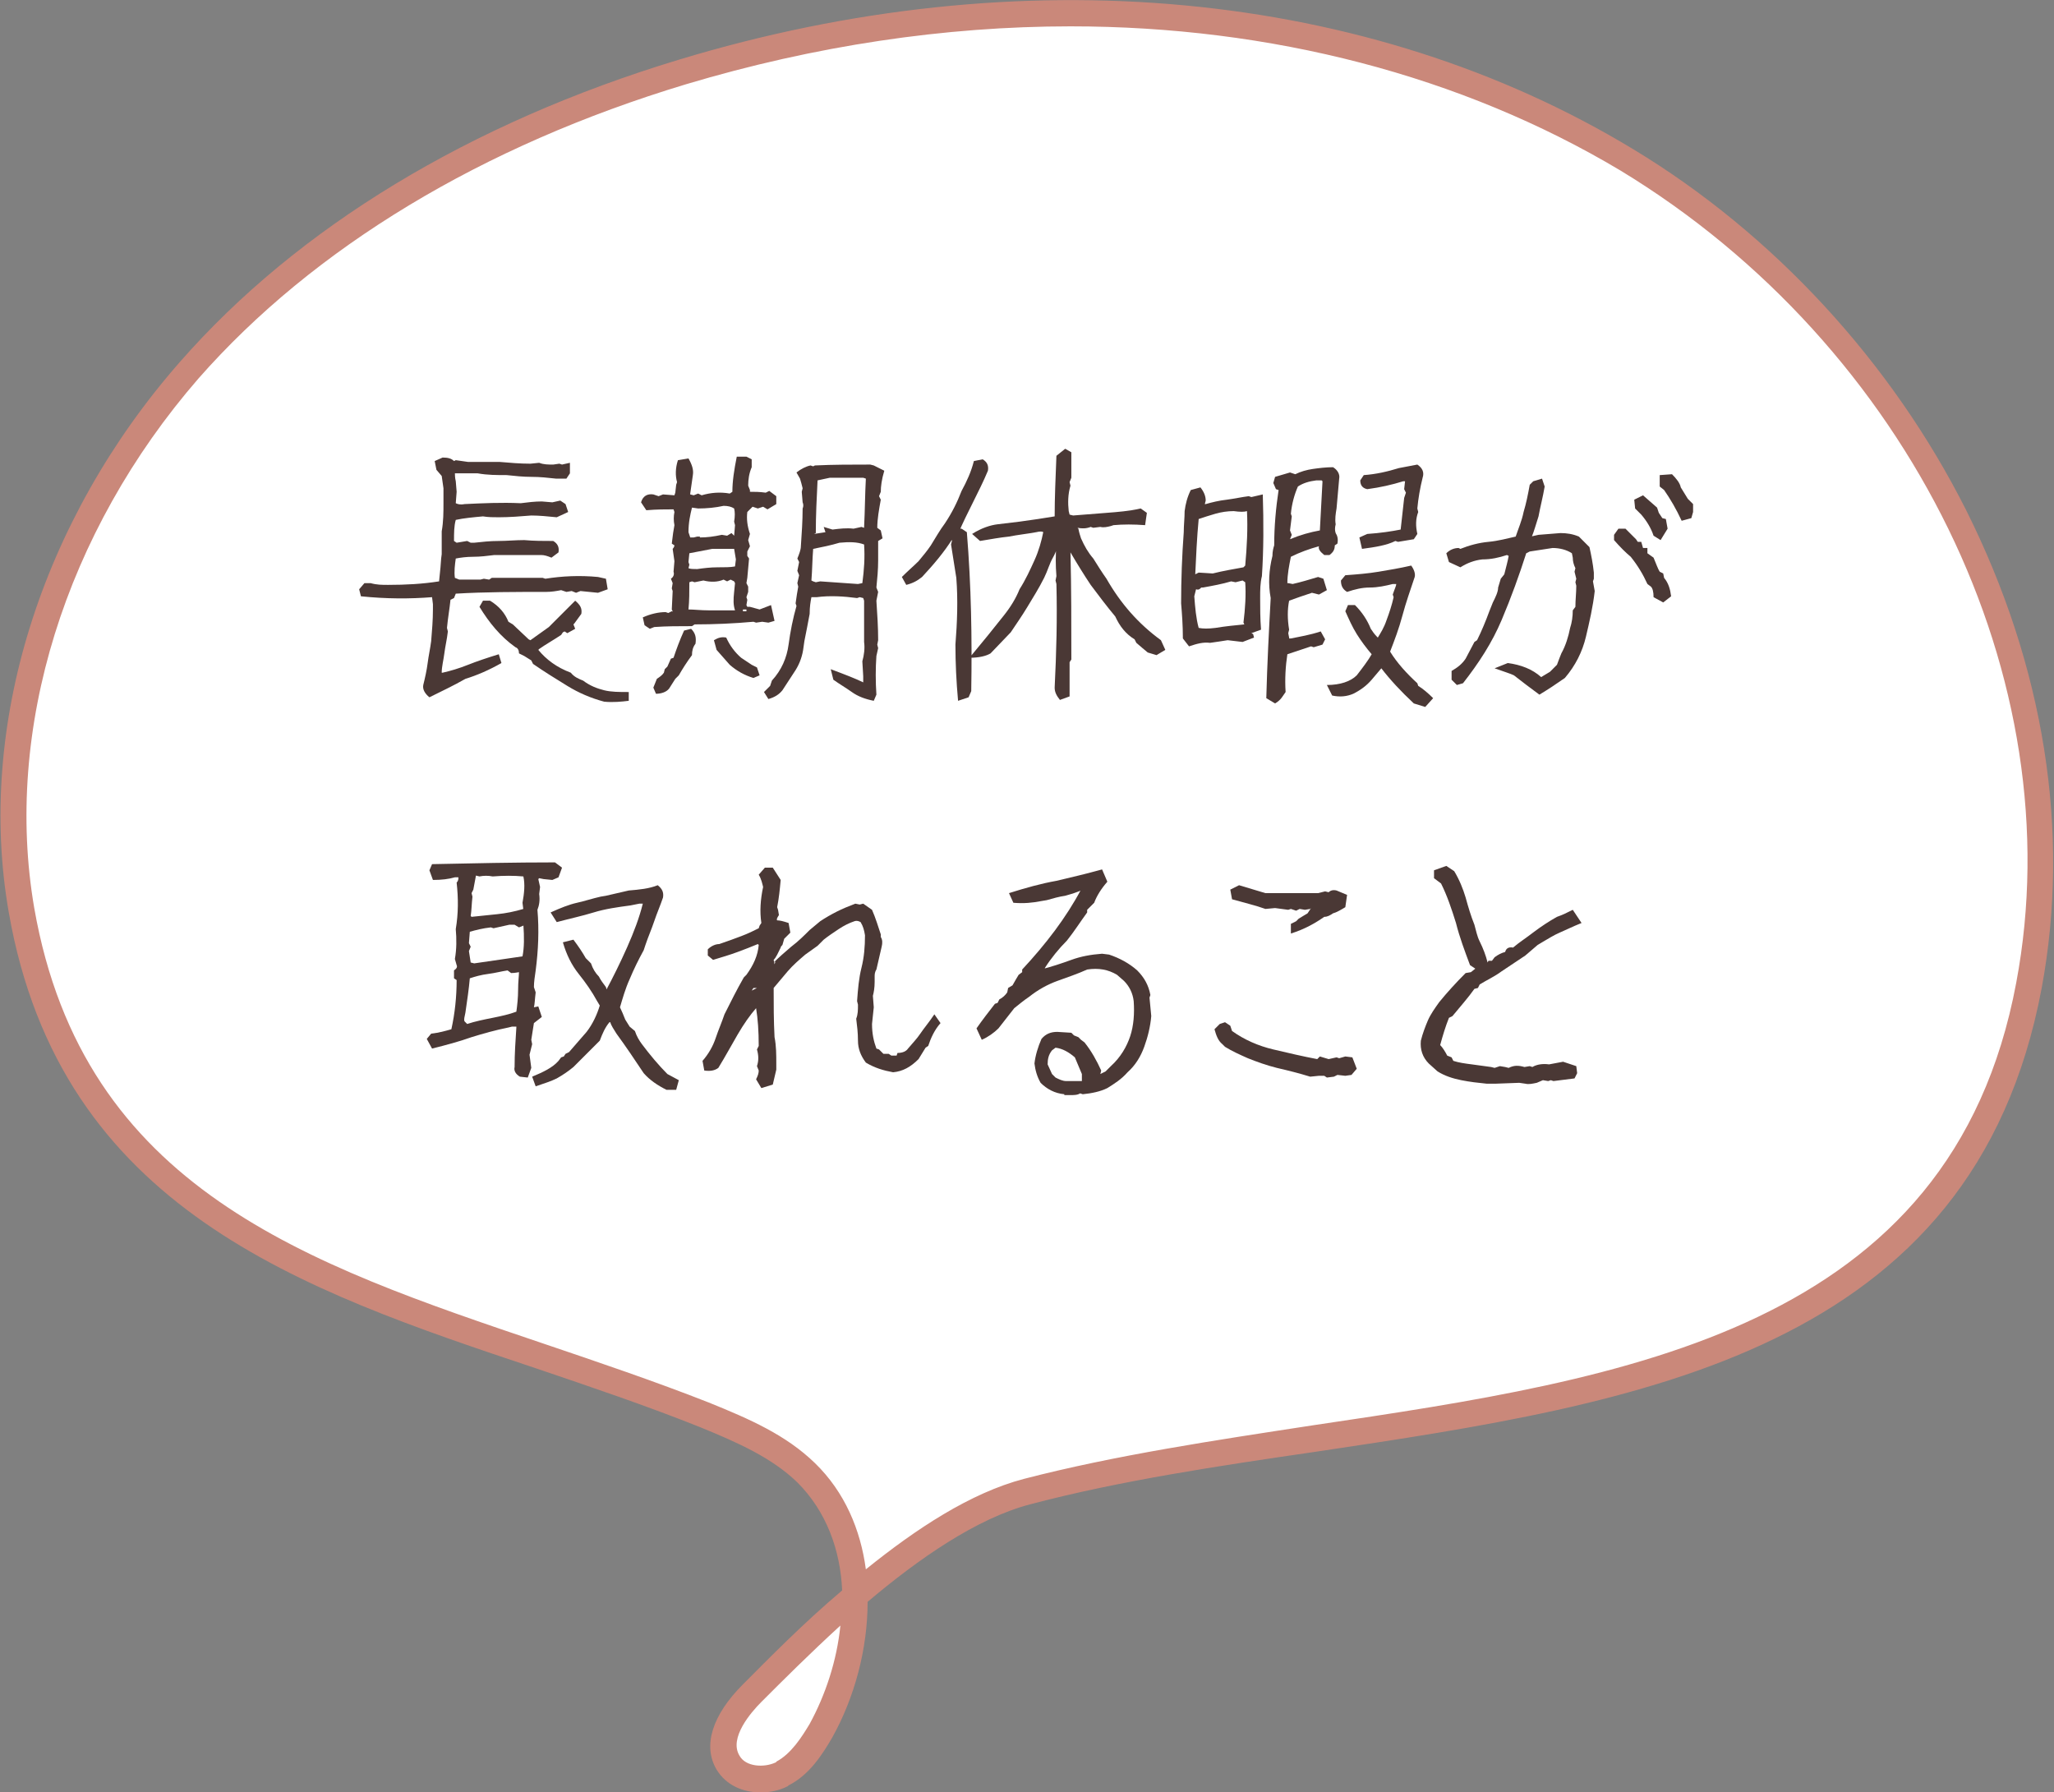 <?xml version="1.0" encoding="utf-8"?>
<!-- Generator: Adobe Illustrator 24.3.0, SVG Export Plug-In . SVG Version: 6.00 Build 0)  -->
<svg version="1.1" id="レイヤー_1" xmlns="http://www.w3.org/2000/svg" xmlns:xlink="http://www.w3.org/1999/xlink" x="0px"
	 y="0px" viewBox="0 0 233.9 204.1" style="enable-background:new 0 0 233.9 204.1;" xml:space="preserve">
<rect x="0" y="0" width="233.9" height="204.1" fill="#808080" stroke="none"/>
<style type="text/css">
	.st0{fill:#FFFFFF;}
	.st1{fill:#CA887A;}
	.st2{fill:#4A3835;}
</style>
<path class="st0" d="M89.1,202c2-1,3.3-3,4.4-4.9c5.1-9.2,5.8-22-1.7-29.4c-3.2-3.1-7.4-4.9-11.6-6.6
	c-31.9-12.8-70.6-16.8-77.8-57.4c-3.8-21.8,4.5-44.8,19.1-61.4c14.6-16.7,35-27.6,56.2-34c35.5-10.7,75.8-9.1,107.6,10.1
	c31.7,19.2,52.6,57.6,45.8,94c-9.9,53.1-70.5,46.2-114.1,57.6c-11.2,2.9-23.5,15-31.3,23c-2.1,2.1-4.3,5.3-2.8,7.9
	c1.2,2,4,2.4,6.1,1.4C89,202.1,89.1,202,89.1,202z"/>
<path class="st1" d="M86.6,204.1c-2,0-3.9-0.8-5-2.6c-1.6-2.7-0.5-6.2,3-9.7c2.9-2.9,6.8-6.9,11.3-10.7c-0.2-4.6-1.8-9-5.1-12.3
	c-2.9-2.8-6.7-4.5-11.1-6.3c-6-2.4-12.5-4.6-18.7-6.7c-26.6-8.9-54.1-18.1-60-51.9c-3.7-21.1,3.6-44.6,19.5-62.7
	C33.9,25.9,53.5,14,77.3,6.8C116.2-5,155.8-1.3,186,17c15.9,9.6,29.4,24.2,37.9,41.1c8.9,17.8,11.9,36.6,8.6,54.4
	c-7.8,41.6-45.8,47.3-82.6,52.8c-11,1.6-22.4,3.3-32.6,6c-6.1,1.6-12.7,6.2-18.5,11.1c0,5.4-1.5,10.9-4,15.4c-1.1,1.9-2.6,4.3-5,5.5
	l-0.1,0.1C88.7,203.9,87.7,204.1,86.6,204.1z M95.7,185.1c-3.5,3.2-6.6,6.3-9,8.7c-1.2,1.2-3.7,4.1-2.5,6.1c0.7,1.3,2.8,1.4,4.1,0.8
	c0,0,0.1,0,0.1-0.1c1.7-0.9,2.9-2.8,3.8-4.3C94,193,95.3,189.1,95.7,185.1z M121.9,3c-14.3,0-29.1,2.2-43.8,6.6
	c-23.2,7-42.4,18.6-55.5,33.5C7.4,60.6,0.4,83.1,3.9,103.4c5.6,32,31.1,40.5,58,49.6c6.2,2.1,12.7,4.3,18.8,6.7
	c4.7,1.9,8.8,3.7,12.1,6.9c3.4,3.3,5.2,7.6,5.8,12.1c5.7-4.6,11.9-8.7,18-10.3c10.4-2.7,21.8-4.4,32.9-6.1
	c35.7-5.3,72.7-10.8,80.1-50.4c6.5-34.5-12.1-72.5-45.1-92.5C166.4,8.6,144.7,3,121.9,3z"/>
<g>
	<g>
		<path class="st2" d="M48.9,79.4c-0.5-0.4-0.8-0.9-0.7-1.4c0.2-0.8,0.4-1.7,0.5-2.5s0.3-1.7,0.4-2.5c0.1-1.2,0.2-2.4,0.2-3.6v-0.6
			L49.2,68c-2.5,0.2-5.2,0.2-8.1-0.1l-0.2-0.8l0.6-0.7h0.7c0.7,0.2,1.3,0.2,2,0.2c2,0,3.9-0.1,5.8-0.4l0.1-1
			c0.1-0.8,0.1-1.5,0.2-2.1v-2.6c0.2-1.1,0.2-2.2,0.2-3.2v-1.7l-0.2-1.4l-0.6-0.7l-0.2-1l0.9-0.4c0.6,0,1,0.1,1.3,0.4l0.2-0.1
			l1.4,0.2h3.6c1.2,0.1,2.3,0.2,3.5,0.2l1-0.1c0.5,0.2,1,0.2,1.6,0.2l0.7-0.1l0.3,0.1l0.9-0.2v1.2l-0.4,0.6h-1.2
			c-0.9-0.1-1.8-0.2-2.8-0.2c-0.9,0-1.9-0.1-2.8-0.2c-1.1,0-2.2,0-3.3-0.2c-0.8,0-1.6,0-2.5,0h-0.1v-0.1c0,0.2,0,0.6,0.1,1L52,56
			l-0.1,1.3c0.2,0.1,0.5,0.2,1,0.1c2.1-0.1,4.2-0.2,6.4-0.1c0.8-0.1,1.6-0.2,2.4-0.2l1.2,0.1l0.9-0.2l0.6,0.4l0.3,0.9l-1.3,0.6
			c-1-0.1-2-0.2-2.9-0.2c-1.2,0.1-2.5,0.2-3.7,0.2c-0.6,0-1.2,0-1.8-0.1c-1.1,0.1-2.2,0.2-3.1,0.4c-0.2,0.7-0.2,1.5-0.2,2.4l0.3,0.2
			l1.2-0.2l0.4,0.2H54c0.9-0.1,1.8-0.2,2.8-0.2c0.9,0,1.9-0.1,2.9-0.1c1.1,0.1,2.2,0.1,3.3,0.1c0.5,0.3,0.7,0.7,0.6,1.3l-0.8,0.6
			c-0.5-0.2-0.8-0.3-1.2-0.3h-5.3c-0.8,0.1-1.6,0.2-2.4,0.2c-0.8,0-1.5,0.1-2,0.2c-0.1,0.7-0.2,1.5-0.1,2.2l0.5,0.2h2.4l0.4-0.1
			l0.6,0.1l0.3-0.2h5.8l0.3,0.1c1.9-0.3,3.9-0.4,6-0.2l0.9,0.2l0.2,1.2l-1.1,0.4l-2-0.2l-0.5,0.2l-0.5-0.2l-0.6,0.1l-0.6-0.2
			c-0.5,0.1-1.1,0.2-1.7,0.2c-3.5,0-7,0-10.3,0.2l-0.2,0.5l-0.4,0.2c-0.1,1-0.3,2.1-0.4,3.2l0.1,0.4c-0.1,0.9-0.3,1.7-0.4,2.5
			c-0.1,0.8-0.3,1.5-0.3,2.2h0.1c0.9-0.2,1.9-0.5,2.9-0.9s2.2-0.8,3.5-1.2l0.3,1c-1.4,0.8-2.8,1.4-4.1,1.8
			C51.6,78.1,50.3,78.7,48.9,79.4z M68.8,79.9c-1.5-0.4-2.9-1-4.2-1.8c-1.3-0.8-2.6-1.6-3.9-2.5l-0.2-0.4l-0.8-0.5l-0.6-0.3
			c0-0.3-0.1-0.6-0.4-0.7c-1.7-1.2-3-2.8-4.1-4.6l0.4-0.7h0.8c1,0.6,1.7,1.4,2.1,2.4l0.5,0.3l1.8,1.7l0.2,0.1l2.1-1.5l3-3
			c0.6,0.5,0.8,0.9,0.7,1.5L65.4,71l-0.1,0.1l0.2,0.5l-0.9,0.5l-0.3-0.2L64.1,72l-0.2,0.3c-0.9,0.6-1.8,1.1-2.5,1.6L61.3,74
			c0.9,1.1,2.1,2,3.7,2.6c0.4,0.5,0.9,0.7,1.4,0.9c0.8,0.6,1.6,0.9,2.4,1.1s1.7,0.2,2.8,0.2v1C70.8,79.9,69.8,80,68.8,79.9z"/>
		<path class="st2" d="M74,71.6l-0.6-0.4l-0.2-0.9c0.9-0.4,1.8-0.6,2.6-0.6l0.3,0.1l0.4-0.2l0.3,0.1l-0.1,0.1l-0.2-0.4l0.1-2.1
			L76.5,67l0.1-0.6l-0.2-0.5c0.3-0.2,0.4-0.5,0.3-0.8l0.1-1.2l-0.2-1.4c0.2-0.2,0.2-0.4,0.2-0.4l-0.3-0.2c0.1-0.9,0.2-1.6,0.3-2.1
			c-0.1-0.5-0.1-1,0-1.5L76.7,58c-0.9,0-1.9,0-3.1,0.1L73,57.2c0.2-0.7,0.7-1,1.4-0.9l0.6,0.2l0.5-0.2l1.3,0.1l0.1-0.3l0.1-0.9
			l0.1-0.3c-0.2-0.7-0.2-1.6,0.1-2.5l1.2-0.2c0.4,0.7,0.6,1.3,0.5,1.9l-0.3,2.1v0.1l0.4,0.1l0.5-0.2l0.4,0.2c1-0.3,2.1-0.4,3.2-0.2
			l0.3-0.2c0-1.2,0.2-2.5,0.5-4H85l0.6,0.3v0.9c-0.3,0.7-0.4,1.4-0.4,2.1l0.2,0.5l0,0.2c0.5,0,1.1,0,1.8,0.1l0.4-0.2l0.8,0.6v0.9
			l-1,0.6l-0.5-0.3l-0.6,0.2l-0.6-0.2l-0.2,0.2l-0.4,0.4c-0.1,0.8,0,1.6,0.3,2.5l-0.2,0.7l0.2,0.7l-0.3,0.6v0.5l0.2,0.3l-0.2,2.2
			L85,66.4l0.2,0.4v0.6L85,68l0.1,0.3L85,68.9l0.1,0.2h0.3l1.1,0.3l1.3-0.5l0.4,1.8l-0.7,0.2l-0.7-0.1l-0.7,0.1l-0.3-0.1
			c-2.2,0.2-4.5,0.3-6.7,0.3l-0.3,0.2c-1.5,0-2.9,0-4.3,0.1L74,71.6z M74.7,79l-0.3-0.7l0.2-0.5l0.2-0.5c0.3-0.2,0.6-0.4,0.8-0.7
			l0.1-0.4l0.3-0.3l0.4-0.9l0.3-0.1c0.3-0.9,0.7-2,1.2-3.1l0.8-0.2c0.5,0.5,0.6,1,0.5,1.7c-0.3,0.4-0.4,0.8-0.4,1.3
			c-0.6,0.8-1.1,1.6-1.5,2.3l-0.4,0.4l-0.7,1.1C75.9,78.8,75.3,79,74.7,79z M79.7,61.2c0.8,0,1.6-0.1,2.5-0.3l0.6,0.1l0.5-0.3
			c0.2,0.2,0.3,0.3,0.3,0.3l0.1-1.2l-0.1-0.4c0.1-0.6,0.1-1.1,0-1.5c-0.3-0.2-0.7-0.3-1.2-0.3c-0.9,0.2-1.9,0.3-2.9,0.3l-0.7-0.1
			c-0.2,0.8-0.4,1.7-0.4,2.8l0.2,0.6H79l0.4-0.1h0.3V61.2z M83.7,69.5c-0.2-0.6-0.2-1.2-0.1-2.1l0.1-1l-0.1-0.2L83.2,66l-0.4,0.2
			L82.4,66c-0.7,0.3-1.5,0.3-2.3,0.1l-1,0.2l-0.3-0.1l-0.3,0.1c0,1.1,0,2.1-0.1,3.1c0.6,0,1.4,0.1,2.3,0.1
			C81.7,69.5,82.8,69.5,83.7,69.5z M83.7,64.5l0.1-0.8l-0.2-1.2h-2.5L78.5,63l-0.1,1l0.1,0.3l-0.1,0.4c0.2,0.1,0.6,0.1,1,0.1
			c0.7-0.1,1.5-0.2,2.3-0.2C82.5,64.6,83.2,64.6,83.7,64.5z M85.8,77.2c-1-0.3-1.9-0.8-2.7-1.5L81.6,74l-0.3-1.1
			c0.5-0.3,0.9-0.4,1.4-0.3c0.4,0.9,1,1.7,1.7,2.3l1.2,0.8l0.6,0.3l0.3,0.9L85.8,77.2z M84.6,69.4v0.2H85v-0.2H84.6z M99.5,79.8
			c-1-0.2-1.8-0.5-2.5-1s-1.4-0.9-2.1-1.4l-0.3-1.2c1.6,0.6,2.9,1.1,3.7,1.5c0-0.1,0-0.3,0-0.7l-0.1-1.7c0.2-0.7,0.3-1.5,0.2-2.2
			v-0.3v-4.4l-0.1-0.3L97.9,68l-0.3,0.1c-1.5-0.2-3.1-0.3-4.6-0.1l-0.4,0h-0.2c-0.1,0.5-0.2,1.1-0.2,1.9C92,71,91.8,72,91.6,73
			l-0.1,0.7c-0.1,0.9-0.4,1.8-0.9,2.6c-0.5,0.8-1,1.5-1.5,2.3c-0.4,0.5-0.9,0.8-1.6,1L87,78.8l0.7-0.7l0.2-0.6
			c1.1-1.2,1.7-2.6,1.9-4.1c0.2-1.5,0.5-3,0.9-4.4l-0.1-0.3c0.1-0.7,0.2-1.4,0.3-1.9l-0.1-0.4l0.2-0.9L90.8,65l0.2-1l-0.2-0.4
			c0.2-0.5,0.4-1,0.4-1.4c0.1-1.5,0.2-2.9,0.2-4.3c0.1-0.2,0.1-0.5,0-0.7L91.3,56l0.1-0.4c-0.1-0.4-0.2-0.8-0.3-1.1l-0.4-0.7
			c0.5-0.4,1.1-0.7,1.6-0.8l0.3,0.1l0.2-0.1c2.1-0.1,4.2-0.1,6.3-0.1l0.4,0.1l1.2,0.6c-0.3,1-0.4,1.8-0.4,2.4l-0.2,0.5l0.2,0.4
			c-0.2,1.1-0.4,2.2-0.4,3.2l0.4,0.3l0.2,0.9l-0.5,0.3c0,0.7,0,1.4,0,2.2c0,1.1-0.1,2.1-0.2,3.1l0.2,0.5l-0.2,1
			c0.1,1.5,0.2,3,0.2,4.5l-0.1,0.5l0.1,0.4l-0.2,0.9c-0.1,1.4-0.1,2.9,0,4.4L99.5,79.8z M98.2,66.4c0.2-1.5,0.3-2.9,0.2-4.4
			c-0.8-0.3-1.7-0.3-2.8-0.2c-1,0.3-2,0.5-3,0.7c-0.1,1.2-0.1,2.4-0.2,3.6l0.2,0.1l0.3,0.1l0.5-0.1l4.3,0.3L98.2,66.4z M92.7,60.8
			l1.3-0.2L93.8,60l1,0.3c0.8-0.1,1.6-0.2,2.4-0.1l0.9-0.2l0.3,0.1V60c0.1-1.9,0.1-3.7,0.2-5.5l-0.3-0.1h-3.8l-1.4,0.3
			c-0.1,2-0.2,4-0.2,6L92.7,60.8L92.7,60.8z"/>
		<path class="st2" d="M103.2,66.6l-0.5-0.9c0.7-0.7,1.4-1.3,1.9-1.8c0.5-0.6,1-1.2,1.4-1.8c0.5-0.8,1-1.7,1.6-2.5
			c0.8-1.2,1.4-2.4,1.9-3.7c0.6-1.1,1.1-2.2,1.4-3.4l1-0.2c0.5,0.3,0.7,0.7,0.6,1.3c-0.5,1.2-1.1,2.4-1.7,3.6
			c-0.6,1.2-1.2,2.4-1.7,3.6l-0.6,0.5c-1,1.6-2.2,3-3.5,4.4C104.5,66.1,104,66.4,103.2,66.6z M109.1,79.8c-0.2-2.2-0.3-4.3-0.3-6.4
			c0.2-2.5,0.3-5.1,0.1-7.6c-0.2-1.3-0.4-2.5-0.6-3.8l0.1-0.4l-0.1-0.8l0.6-0.6h0.6l0.6,0.4c0.5,6.1,0.6,12.1,0.5,18.1l-0.3,0.7
			L109.1,79.8z M120.7,79.7c-0.4-0.5-0.6-0.9-0.6-1.4c0.2-4,0.3-7.9,0.2-11.8l-0.1-0.4l0.1-0.5c-0.1-1.2-0.1-2.4,0-3.6l-0.3-0.6l0,0
			h0.6c-0.1,0.7-0.3,1.4-0.7,2.1s-0.6,1.5-1,2.3c-0.6,1.2-1.3,2.3-1.9,3.3s-1.3,2-1.9,2.9l-2.3,2.4c-0.5,0.3-1.3,0.5-2.4,0.5
			c1.5-1.8,2.8-3.4,3.9-4.8c0.8-1,1.4-2,1.8-3c0.7-1.1,1.2-2.2,1.7-3.3c0.5-1.1,0.8-2.2,1-3.2c-0.1-0.1-0.4-0.1-0.8,0
			c-1.1,0.2-2.1,0.3-3.1,0.5c-1,0.1-2.1,0.3-3.3,0.5l-0.9-0.8c1.1-0.7,2.1-1,2.9-1.1s1.7-0.2,2.5-0.3c1.5-0.2,2.8-0.4,4-0.6
			c0-2.1,0.1-4.4,0.2-6.9l1-0.8l0.7,0.4c0,1,0,2,0,2.9l-0.2,0.5l0.1,0.4c-0.3,1-0.3,2-0.2,2.9l0.1,0.4l0.4,0.1
			c1.2-0.1,2.5-0.2,3.8-0.3s2.6-0.2,3.9-0.5l0.7,0.5l-0.2,1.4c-1.3-0.1-2.5-0.1-3.6,0l-0.3,0.1c-0.4,0.1-0.8,0.2-1.2,0.1l-0.8,0.1
			l-0.3-0.1c-0.5,0.2-1,0.2-1.5,0.1l0,0l0.1,0.1c0.1,0.5,0.2,0.8,0.3,1.1c0.4,0.9,0.8,1.6,1.4,2.3c0.5,0.8,1,1.6,1.5,2.3
			c1.6,2.8,3.6,5.1,6.2,7l0.5,1.1l-1,0.6l-1-0.3l-0.6-0.5l-0.7-0.6l-0.2-0.4c-1-0.6-1.7-1.5-2.2-2.6c-1-1.2-1.9-2.4-2.8-3.6
			c-0.8-1.2-1.6-2.5-2.3-3.7l0,0l0,0C122,67,122,71,122,75.1l-0.2,0.3v3.9L120.7,79.7z"/>
		<path class="st2" d="M135.4,73.6l-0.7-0.9c0-1.5-0.1-2.8-0.2-4c0-2.7,0.1-5.4,0.3-8.1c0-0.8,0.1-1.6,0.1-2.4
			c0.1-0.8,0.3-1.6,0.7-2.4l1.1-0.3c0.4,0.5,0.6,1,0.6,1.5l-0.1,0.4h0.1c0.7-0.2,1.5-0.4,2.4-0.5c0.8-0.1,1.7-0.3,2.5-0.4l0.3,0.1
			l1.3-0.3c0.1,3.2,0.1,6.3-0.1,9.3c-0.2,0.8-0.2,1.6-0.2,2.5c0,1.1,0,2.3,0.1,3.6l-1.1,0.4l0.2,0.1l0.1,0.4l-1.3,0.5l-1.7-0.2
			c-0.6,0.1-1.3,0.2-2,0.3C137,73.1,136.3,73.3,135.4,73.6z M138.4,71.5c1.2-0.2,2.3-0.3,3.3-0.4l-0.1-0.2c0.2-1.6,0.3-3.2,0.2-4.6
			l-0.3-0.2l-0.8,0.2l-0.5-0.1c-1,0.3-2.1,0.5-3.2,0.7h-0.2c-0.2,0.2-0.3,0.3-0.6,0.2l-0.2,0.8c0.1,1.3,0.2,2.5,0.5,3.6
			C137,71.6,137.6,71.6,138.4,71.5z M136.1,65.4l0.4-0.2l1.6,0.1c1.2-0.3,2.4-0.5,3.5-0.7l0.2-0.2c0.2-2.2,0.3-4.2,0.2-6.2
			c-0.3,0.1-0.8,0.1-1.5,0c-0.7,0-1.4,0.1-2.1,0.3c-0.7,0.2-1.3,0.4-1.9,0.6c-0.2,2.1-0.3,4.3-0.4,6.5V65.4
			C136.1,65.4,136.1,65.4,136.1,65.4z M145.2,80.1l-1-0.6c0.1-3.9,0.3-7.7,0.5-11.4c-0.3-1.6-0.2-3.2,0.2-4.8c0-0.5,0.1-0.9,0.2-1.2
			c0-2.2,0.2-4.3,0.5-6.3l-0.3-0.1L145,55l0.2-0.7l1.7-0.5l0.6,0.2c0.6-0.3,1.3-0.5,2-0.6s1.5-0.2,2.3-0.2c0.5,0.3,0.8,0.8,0.7,1.3
			c-0.1,1.1-0.2,2.2-0.3,3.4c-0.1,0.6-0.2,1.2-0.1,1.8c-0.1,0.4-0.1,0.7,0,1c0.2,0.3,0.3,0.7,0.2,1.2l-0.3,0.2
			c0,0.5-0.2,0.8-0.6,1.1h-0.6c-0.5-0.4-0.7-0.7-0.6-1c-1.1,0.3-2.2,0.7-3.2,1.2c-0.2,1-0.4,2-0.4,3h0.1l0.5,0.1
			c0.9-0.2,1.9-0.5,2.9-0.8l0.6,0.2l0.4,1.3l-0.9,0.5l-0.8-0.2c-0.9,0.3-1.8,0.6-2.6,0.9c-0.2,1-0.2,2.1,0,3.3l-0.1,0.4l0.1,0.5v0.1
			h0.2c1-0.2,2.2-0.4,3.4-0.8l0.5,0.9l-0.3,0.6l-1,0.3l-0.3-0.1c-0.9,0.3-1.8,0.6-2.7,0.9c-0.2,1.3-0.3,2.8-0.2,4.3
			C146.1,79.2,145.9,79.7,145.2,80.1z M146.9,61.4c1.2-0.5,2.3-0.8,3.4-1c0.1-1.8,0.2-3.7,0.3-5.6l-0.1-0.1h-0.6
			c-0.8,0.1-1.5,0.3-2.1,0.7c-0.4,0.9-0.7,2-0.8,3.1l0.1,0.3l-0.2,1.6l0.2,0.5L146.9,61.4L146.9,61.4z M162.3,80.5l-1.3-0.4
			c-1.5-1.4-2.7-2.7-3.7-4l-1.1,1.3c-0.6,0.7-1.3,1.2-2.1,1.6c-0.7,0.3-1.5,0.4-2.4,0.2l-0.6-1.2c1.5,0,2.7-0.4,3.4-1.1
			c0.7-0.9,1.3-1.7,1.7-2.4c-0.6-0.7-1.2-1.5-1.7-2.3s-0.9-1.7-1.3-2.6l0.3-0.7h0.8c0.8,0.8,1.4,1.7,1.8,2.7
			c0.2,0.3,0.4,0.6,0.7,0.9l0.1,0.1c0.3-0.5,0.7-1.1,1-2c0.3-0.8,0.6-1.7,0.8-2.6l-0.1-0.3c0.2-0.6,0.4-1,0.4-1.2l0,0h-0.4
			c-0.8,0.2-1.7,0.4-2.6,0.4s-1.7,0.2-2.6,0.5c-0.5-0.3-0.7-0.7-0.7-1.3l0.5-0.6c1.4-0.1,2.6-0.2,3.8-0.4c1.2-0.2,2.4-0.4,3.7-0.7
			c0.3,0.4,0.5,0.9,0.4,1.3c-0.5,1.5-1,2.9-1.4,4.4s-0.9,2.8-1.4,4.1c0.8,1.3,1.9,2.5,3.1,3.6l0.1,0.3c0.5,0.3,1.1,0.8,1.7,1.4
			L162.3,80.5z M155.1,62.5l-0.3-1.3l0.9-0.4c1.5-0.1,2.8-0.3,3.8-0.5l0.4-3.6l0.2-0.6l-0.2-0.4l0.1-0.9h-0.2
			c-1.3,0.4-2.6,0.7-4.1,0.9c-0.5-0.1-0.8-0.4-0.8-1l0.4-0.6c1.4-0.1,2.7-0.4,4-0.8l2.1-0.4c0.6,0.4,0.8,0.9,0.6,1.5
			c-0.3,1.2-0.5,2.4-0.6,3.5l0.1,0.4c-0.3,0.8-0.3,1.6-0.1,2.5l-0.4,0.6l-1.8,0.3l-0.3-0.1C157.9,62.1,156.6,62.3,155.1,62.5z"/>
		<path class="st2" d="M175.3,79.1c-1.1-0.8-2-1.5-2.9-2.2c-0.4-0.2-1.1-0.4-2.2-0.8l1.5-0.6c1.5,0.2,2.8,0.7,3.8,1.6l1-0.6l0.8-0.8
			l0.3-0.8l0.2-0.5c0.5-0.9,0.8-1.9,1-2.9c0.2-0.6,0.3-1.3,0.3-2l0.3-0.4c0-0.8,0.1-1.6,0.1-2.4l-0.1-0.4l0.1-0.4l-0.2-0.8l0.1-0.4
			c-0.2-0.4-0.3-0.8-0.3-1.2L179,63c-0.6-0.4-1.4-0.6-2.2-0.6l-2.6,0.4l-0.4,0.2c-0.8,2.5-1.7,5-2.8,7.6s-2.6,4.9-4.4,7.2l-0.7,0.2
			l-0.6-0.6v-1c0.7-0.4,1.2-0.8,1.6-1.4l1-1.9l0.3-0.2c0.5-1,1-2.2,1.4-3.3l0.2-0.5l0.2-0.5c0.3-0.6,0.6-1.2,0.6-1.7l0.3-1l0.4-0.5
			c0.2-0.8,0.4-1.5,0.5-2.1l-0.2-0.1c-0.9,0.3-1.8,0.5-2.8,0.5c-0.9,0.1-1.7,0.4-2.5,0.9L165,64l-0.3-1c0.4-0.4,0.9-0.6,1.4-0.6
			l0.2,0.1c1-0.4,2.1-0.7,3.2-0.8s2.2-0.4,3.1-0.6c0.3-0.9,0.7-1.8,0.9-2.8c0.3-1,0.5-2,0.7-3.1l0.4-0.4l1-0.3l0.3,0.9
			c-0.2,1.2-0.5,2.3-0.7,3.4c-0.3,0.9-0.5,1.7-0.8,2.4l-0.1-0.1l0.9-0.2l2.5-0.2c0.7,0,1.4,0.1,2.1,0.4l1.2,1.2
			c0.2,0.9,0.4,1.9,0.5,2.9v0.7l-0.1,0.3l0.2,1.1c-0.2,1.8-0.6,3.5-1,5.2s-1.2,3.3-2.4,4.7C177.2,77.9,176.3,78.5,175.3,79.1z
			 M189.4,68.6l-1.1-0.6c0-0.6-0.1-1-0.3-1.2l-0.4-0.3c-0.5-1.1-1.1-2.1-1.9-3.1c-0.6-0.5-1.2-1.1-1.9-1.9v-0.6l0.5-0.7h0.8l1.2,1.2
			l0.2,0.3h0.4l0.2,0.7h0.5V63l0.7,0.5c0.3,0.7,0.5,1.3,0.7,1.6l0.4,0.2l0.1,0.5c0.5,0.6,0.7,1.3,0.8,2.1L189.4,68.6z M189.1,61.5
			l-0.8-0.5c-0.3-0.9-0.8-1.7-1.4-2.4l-0.7-0.7l-0.1-1l1-0.5l1.6,1.4l0.2,0.6l0.4,0.6l0.4,0.1l0.2,1.1L189.1,61.5z M191.5,59.3
			c-0.6-1.3-1.3-2.5-2-3.5l-0.5-0.4v-1.3l1.4-0.1c0.5,0.5,0.9,1,1,1.5l0.8,1.3l0.6,0.6v0.9l-0.2,0.7L191.5,59.3z"/>
		<path class="st2" d="M59.2,122.6c-0.5-0.3-0.7-0.7-0.6-1.1c0-1.5,0.1-3,0.2-4.5v-0.1h-0.5l-0.4,0.1c-1.5,0.3-2.9,0.7-4.2,1.1
			c-1.4,0.5-2.9,0.9-4.5,1.3l-0.6-1.1l0.5-0.6c0.9-0.1,1.6-0.3,2.3-0.5c0.4-1.8,0.6-3.7,0.6-5.6l-0.3-0.2v-0.9
			c0.3-0.2,0.4-0.4,0.3-0.6l-0.2-0.7c0.2-1.1,0.2-2.3,0.1-3.4c0.3-1.8,0.3-3.5,0.1-5.3c0.2-0.2,0.2-0.4,0.2-0.6l0,0h-0.4
			c-0.7,0.2-1.5,0.3-2.5,0.3l-0.4-1.1l0.3-0.7c4.7-0.1,9.4-0.2,14-0.2l0.8,0.6l-0.4,1.1l-0.7,0.3l-1-0.1l-0.5-0.1l-0.1,0.1l0.2,0.9
			l-0.1,0.8c0.1,0.7,0,1.3-0.2,1.8c0.2,2.3,0.1,4.6-0.2,6.9c-0.1,0.7-0.2,1.3-0.2,1.9L61,113c-0.1,0.8-0.1,1.3-0.2,1.7l0.5-0.1
			l0.4,1.2l-0.9,0.7l-0.3,1.9l0.1,0.5l-0.3,1.2l0.2,1.5l-0.4,1.1L59.2,122.6z M53.2,116.6c0.9-0.3,1.9-0.5,2.9-0.7s1.9-0.4,2.7-0.7
			c0.1-0.7,0.2-1.6,0.2-2.5s0.1-1.6,0.1-2c-0.1,0-0.4,0.1-0.9,0.1l-0.4-0.3c-0.7,0.1-1.4,0.3-2.2,0.4s-1.5,0.3-2.1,0.5
			c-0.1,1.2-0.3,2.5-0.5,3.9c-0.1,0.5-0.2,0.8-0.1,1L53.2,116.6z M59.5,108.9c0.2-1,0.2-2.2,0.1-3.6v0.1l0,0l-0.5,0.2l-0.5-0.3H58
			l-1.8,0.4l-0.3-0.1c-0.9,0.1-1.7,0.3-2.4,0.5l-0.1,1.3l0.2,0.4l-0.2,0.5l0.2,1.3l0.4,0.1L59.5,108.9L59.5,108.9z M59.6,103.6
			l-0.1-0.8c0.2-1.1,0.3-2.1,0.1-3c-1.1-0.1-2.2-0.1-3.5,0c-0.5-0.1-1-0.1-1.5,0l-0.4-0.1l-0.3,1.6l-0.2,0.4l0.1,0.4
			c-0.1,0.9-0.1,1.6-0.2,2.2l0.1,0.1c1-0.1,2-0.2,2.9-0.3c1-0.1,2-0.3,3-0.6l0.5,0.4L59.6,103.6z M75.9,124.1
			c-1-0.5-1.9-1.1-2.6-1.9c-1-1.5-2-3-3.1-4.5c-0.3-0.5-0.6-0.9-0.7-1.3h-0.1c-0.5,0.6-0.8,1.3-1.1,2.1c-1,1-2,2-3,3
			c-0.6,0.5-1.2,0.9-1.9,1.3c-0.6,0.3-1.5,0.6-2.4,0.9l-0.4-1.1c1.2-0.5,2.3-1,3-1.8l0.3-0.4l0.3-0.1l0.2-0.3l0.4-0.2l2-2.3
			c0.7-0.9,1.2-2,1.5-3L68,114c-0.6-1.1-1.3-2.1-2.1-3.1s-1.4-2.2-1.8-3.6l1.2-0.3c0.6,0.8,1,1.4,1.4,2.1l0.6,0.6
			c0.2,0.6,0.5,1.1,0.9,1.5c0.2,0.4,0.5,0.8,0.8,1.2c0.1,0.3,0.1,0.4,0,0.4c0.8-1.5,1.6-3.1,2.4-4.9s1.4-3.4,1.8-5h-0.4l-1,0.2
			c-1.5,0.2-2.9,0.4-4.2,0.8c-1.3,0.4-2.7,0.7-4.2,1.1l-0.7-1.1c1.1-0.5,2.1-0.9,3-1.1s1.8-0.5,2.7-0.7L69,102l2.6-0.6
			c1.2-0.1,2.3-0.2,3.3-0.6c0.5,0.4,0.7,0.8,0.6,1.4c-0.3,0.9-0.7,1.8-1,2.7c-0.3,0.9-0.7,1.8-1,2.7l-0.2,0.6
			c-0.6,1.1-1.1,2.1-1.6,3.3c-0.5,1.1-0.8,2.2-1.1,3.2c0.2,0.4,0.4,0.9,0.6,1.4l0.5,0.8l0.6,0.5c0.2,0.6,0.5,1.1,0.8,1.5
			c0.9,1.2,1.9,2.4,2.9,3.4l1.3,0.7l-0.3,1.1H75.9z"/>
		<path class="st2" d="M86.7,123.9l-0.6-1c0.2-0.4,0.3-0.7,0.3-1l-0.2-0.5c0.2-0.6,0.2-1.2,0-1.9l0.2-0.4c0-1.7-0.1-3.1-0.3-4.3
			c-0.7,0.8-1.4,1.8-2.1,3s-1.4,2.5-2.2,3.8c-0.4,0.3-0.9,0.4-1.6,0.3l-0.2-1.1c0.7-0.8,1.2-1.7,1.5-2.6s0.7-1.8,1-2.7
			c0.7-1.4,1.4-2.8,2.2-4.2L85,111c0.8-1.1,1.3-2.2,1.4-3.4l-0.1-0.1c-0.7,0.3-1.5,0.6-2.3,0.9s-1.8,0.6-2.8,0.9l-0.6-0.5v-0.7
			c0.4-0.4,0.9-0.6,1.3-0.6c0.9-0.3,1.7-0.6,2.5-0.9s1.4-0.6,2-0.9l0.1-0.3l0.2-0.3c-0.2-1.3-0.1-2.7,0.2-4.1
			c-0.1-0.4-0.2-0.9-0.5-1.4l0.7-0.8H88l0.9,1.4c-0.1,1.1-0.2,2.1-0.4,3.1l0.1,0.3l0.1,0.6c-0.2,0.3-0.3,0.5-0.2,0.6
			c0.3,0,0.7,0.1,1.3,0.3l0.2,1.1l-0.7,0.7l-0.2,0.7c-0.1,0.1-0.2,0.2-0.2,0.3c-0.3,0.6-0.5,1.1-0.8,1.4l0.1,0.5l0.1-0.3l-0.3,0.2
			c0.7-0.7,1.4-1.3,2.1-1.9c0.8-0.6,1.5-1.3,2.1-1.9l1.2-1c0.6-0.4,1.3-0.8,1.9-1.1c0.6-0.3,1.3-0.6,2.1-0.9l0.5,0.1l0.4-0.1l1,0.7
			c0.4,0.9,0.7,1.9,1,2.8v0.3c0.2,0.3,0.2,0.7,0.1,1.1c-0.2,0.9-0.4,1.7-0.6,2.6c-0.2,0.3-0.2,0.6-0.2,0.8v0.6
			c0,0.7-0.1,1.2-0.2,1.6l0.1,1.3l-0.2,1.9c0,1.1,0.2,2,0.5,2.8l0.3,0.1l0.5,0.5h0.6l0.3,0.2h0.6l0.1-0.3c0.6,0,1-0.2,1.2-0.5
			c0.5-0.6,1-1.1,1.4-1.7s1-1.3,1.6-2.2l0.7,1c-0.7,0.8-1.1,1.7-1.4,2.6l-0.3,0.2l-0.8,1.3c-0.9,0.9-1.8,1.4-2.9,1.5
			c-1.1-0.2-2.1-0.5-3.1-1.1c-0.6-0.8-0.9-1.6-0.9-2.5s-0.1-1.7-0.2-2.5c0.2-0.5,0.2-1,0.2-1.6l-0.1-0.4c0.1-1.4,0.2-2.6,0.5-3.8
			c0.3-1.2,0.4-2.4,0.4-3.7c-0.1-0.6-0.2-1-0.5-1.5c-0.2-0.1-0.4-0.2-0.7-0.1c-0.6,0.2-1.2,0.5-1.8,0.9c-0.6,0.4-1.2,0.8-1.7,1.2
			l-0.7,0.7l-1.4,1c-0.7,0.6-1.4,1.2-2,1.9s-1.1,1.3-1.6,1.9c0,1.9,0,3.7,0.1,5.6c0.2,1,0.2,2,0.2,3.1v0.6l-0.4,1.7L86.7,123.9z
			 M85.8,112.5l-0.2,0.3c0.4-0.2,0.6-0.3,0.6-0.3H85.8z"/>
		<path class="st2" d="M121.2,124.6c-1.1-0.1-2-0.6-2.7-1.3c-0.4-0.7-0.6-1.4-0.7-2.2c0.1-0.9,0.4-1.9,0.8-2.8
			c0.5-0.6,1.1-0.8,1.8-0.8l1.6,0.1l0.3,0.3l0.5,0.2l0.3,0.3l0.4,0.3c0.8,1,1.4,2.1,1.9,3.2l-0.1,0.4l0.6-0.3l0.6-0.6
			c1.1-1,1.8-2.2,2.2-3.4c0.4-1.2,0.5-2.6,0.4-4c-0.1-0.9-0.5-1.7-1.1-2.3l-0.8-0.7c-1-0.6-2.1-0.8-3.4-0.6
			c-1.1,0.5-2.3,0.9-3.4,1.3s-2.2,1-3.2,1.8c-0.6,0.4-1.2,0.9-1.7,1.3l-1.8,2.3c-0.5,0.5-1.2,1-1.9,1.3l-0.6-1.3
			c0.7-1,1.4-1.9,2.1-2.8l0.3-0.1l0.2-0.4c0.4-0.2,0.7-0.5,0.9-0.8l0.1-0.5l0.5-0.3l0.4-0.7l0.3-0.5l0.4-0.3v-0.3
			c2.7-2.9,5-5.9,6.7-9.1h0.2c-0.6,0.3-1.3,0.5-2,0.7c-0.7,0.1-1.4,0.3-2.1,0.5l-0.6,0.1c-1,0.2-2,0.3-3.2,0.2l-0.5-1.1
			c1.9-0.6,3.7-1.1,5.4-1.4c1.7-0.4,3.4-0.8,5.2-1.3l0.6,1.4c-0.7,0.8-1.2,1.6-1.5,2.4l-0.5,0.5l-0.3,0.3v0.3
			c-0.8,1.1-1.5,2.2-2.3,3.2c-0.9,0.9-1.8,2-2.5,3.1l-0.2,0.6l0,0l-0.3-0.2v-0.2c1.2-0.3,2.4-0.7,3.5-1.1s2.2-0.6,3.5-0.7l0.8,0.1
			c1.2,0.4,2.3,1,3.2,1.8c0.8,0.8,1.3,1.7,1.5,2.8l-0.1,0.3l0.2,2.1c-0.1,1.2-0.4,2.4-0.8,3.5c-0.4,1.1-1,2.1-1.9,2.9
			c-0.7,0.8-1.5,1.3-2.3,1.8c-0.8,0.4-1.8,0.6-2.8,0.7l-0.3-0.1c-0.3,0.2-0.7,0.2-1.2,0.2h-0.6V124.6z M123.2,123.1L123.2,123.1
			v-0.8l-0.8-1.9c-0.7-0.6-1.4-1-2.2-1.1l-0.4,0.3c-0.4,0.5-0.5,1-0.5,1.6l0.5,1.1l0.4,0.4c0.4,0.2,0.8,0.4,1.2,0.4h1.3H123.2z"/>
		<path class="st2" d="M151.1,122.7l-0.3-0.2h-0.6l-1,0.1c-1.3-0.4-2.5-0.7-3.8-1c-1.2-0.3-2.3-0.7-3.3-1.1
			c-0.9-0.4-1.8-0.8-2.6-1.3l-0.3-0.3c-0.5-0.4-0.7-1-0.9-1.7l0.6-0.6l0.6-0.2l0.6,0.4l0.2,0.6c1.4,1,3,1.7,4.7,2.1s3.4,0.8,5,1.1
			l0.3-0.3l1,0.3l0.9-0.2l0.3,0.1l0.7-0.2l0.8,0.1l0.5,1.3l-0.6,0.7l-0.7,0.1l-0.9-0.1l-0.4,0.2L151.1,122.7L151.1,122.7z
			 M147,106.3v-1.1l0.6-0.3l0.3-0.3l1-0.6l0.4-0.6l-0.1,0.1l-0.6,0.1l-0.6-0.1l-0.4,0.2l-0.6-0.2l-0.3,0.1l-1.5-0.2l-1.1,0.1
			c-1.1-0.4-2.4-0.7-3.8-1.1l-0.2-1.1l1-0.5c1,0.3,2,0.6,3,0.9h6l0.8-0.2l0.4,0.1c0.2-0.2,0.5-0.3,0.9-0.2l1.2,0.5l-0.2,1.4
			c-0.5,0.3-1,0.6-1.4,0.7c-0.3,0.2-0.6,0.4-1,0.4C149.8,105.1,148.6,105.8,147,106.3z"/>
		<path class="st2" d="M169.3,123.4c-1-0.1-1.9-0.2-2.9-0.4c-1-0.2-1.9-0.5-2.7-1l-1-0.9c-0.7-0.7-1-1.6-0.9-2.6
			c0.2-0.8,0.5-1.6,0.8-2.3c0.3-0.7,0.8-1.4,1.3-2.1c0.9-1.1,1.9-2.2,3-3.3l0.6-0.1l0.5-0.4l-0.6-0.4c-0.6-1.6-1.2-3.2-1.6-4.8
			c-0.5-1.6-1-3.1-1.7-4.5l-0.8-0.6v-0.9l1.4-0.5l0.9,0.6c0.6,1,1,2,1.3,3c0.3,1.1,0.6,2.1,1,3.1c0.2,0.7,0.3,1.3,0.6,1.9
			c0.4,0.8,0.7,1.6,0.9,2.4l0.1-0.2c0,0,0.1,0,0.4,0l0.3-0.4c0.4-0.3,0.8-0.5,1.2-0.6c0.1-0.4,0.4-0.6,0.9-0.5
			c0.7-0.6,1.5-1.1,2.4-1.8c0.8-0.6,1.7-1.2,2.6-1.7c0.6-0.2,1.2-0.5,1.8-0.8l1,1.5c-1,0.4-1.8,0.8-2.5,1.1c-0.7,0.3-1.3,0.7-2,1.1
			l-0.5,0.3l-1.4,1.2c-0.9,0.6-1.8,1.2-2.7,1.8c-0.8,0.6-1.7,1-2.5,1.5l-0.2,0.4l-0.4,0.1c-0.7,1-1.6,2-2.5,3.1l-0.4,0.2
			c-0.4,1-0.7,2-1,3.1c0.3,0.3,0.6,0.8,0.8,1.2l0.5,0.2l0.2,0.4c0.6,0.2,1.3,0.3,2.1,0.4s1.5,0.2,2.2,0.3l0.4,0.1l0.6-0.2l0.6,0.1
			l0.4,0.1c0.6-0.3,1.1-0.3,1.8-0.1l0.6-0.1l0.3,0.1c0.5-0.3,1.2-0.4,1.9-0.3l1.6-0.3l1.5,0.5l0.1,0.8l-0.3,0.6l-2.4,0.3l-0.3-0.1
			l-0.3,0.1l-0.6-0.1l-0.7,0.3c-0.5,0.1-0.9,0.2-1.3,0.1l-0.7-0.1l-2.7,0.1L169.3,123.4L169.3,123.4z"/>
	</g>
</g>
</svg>
